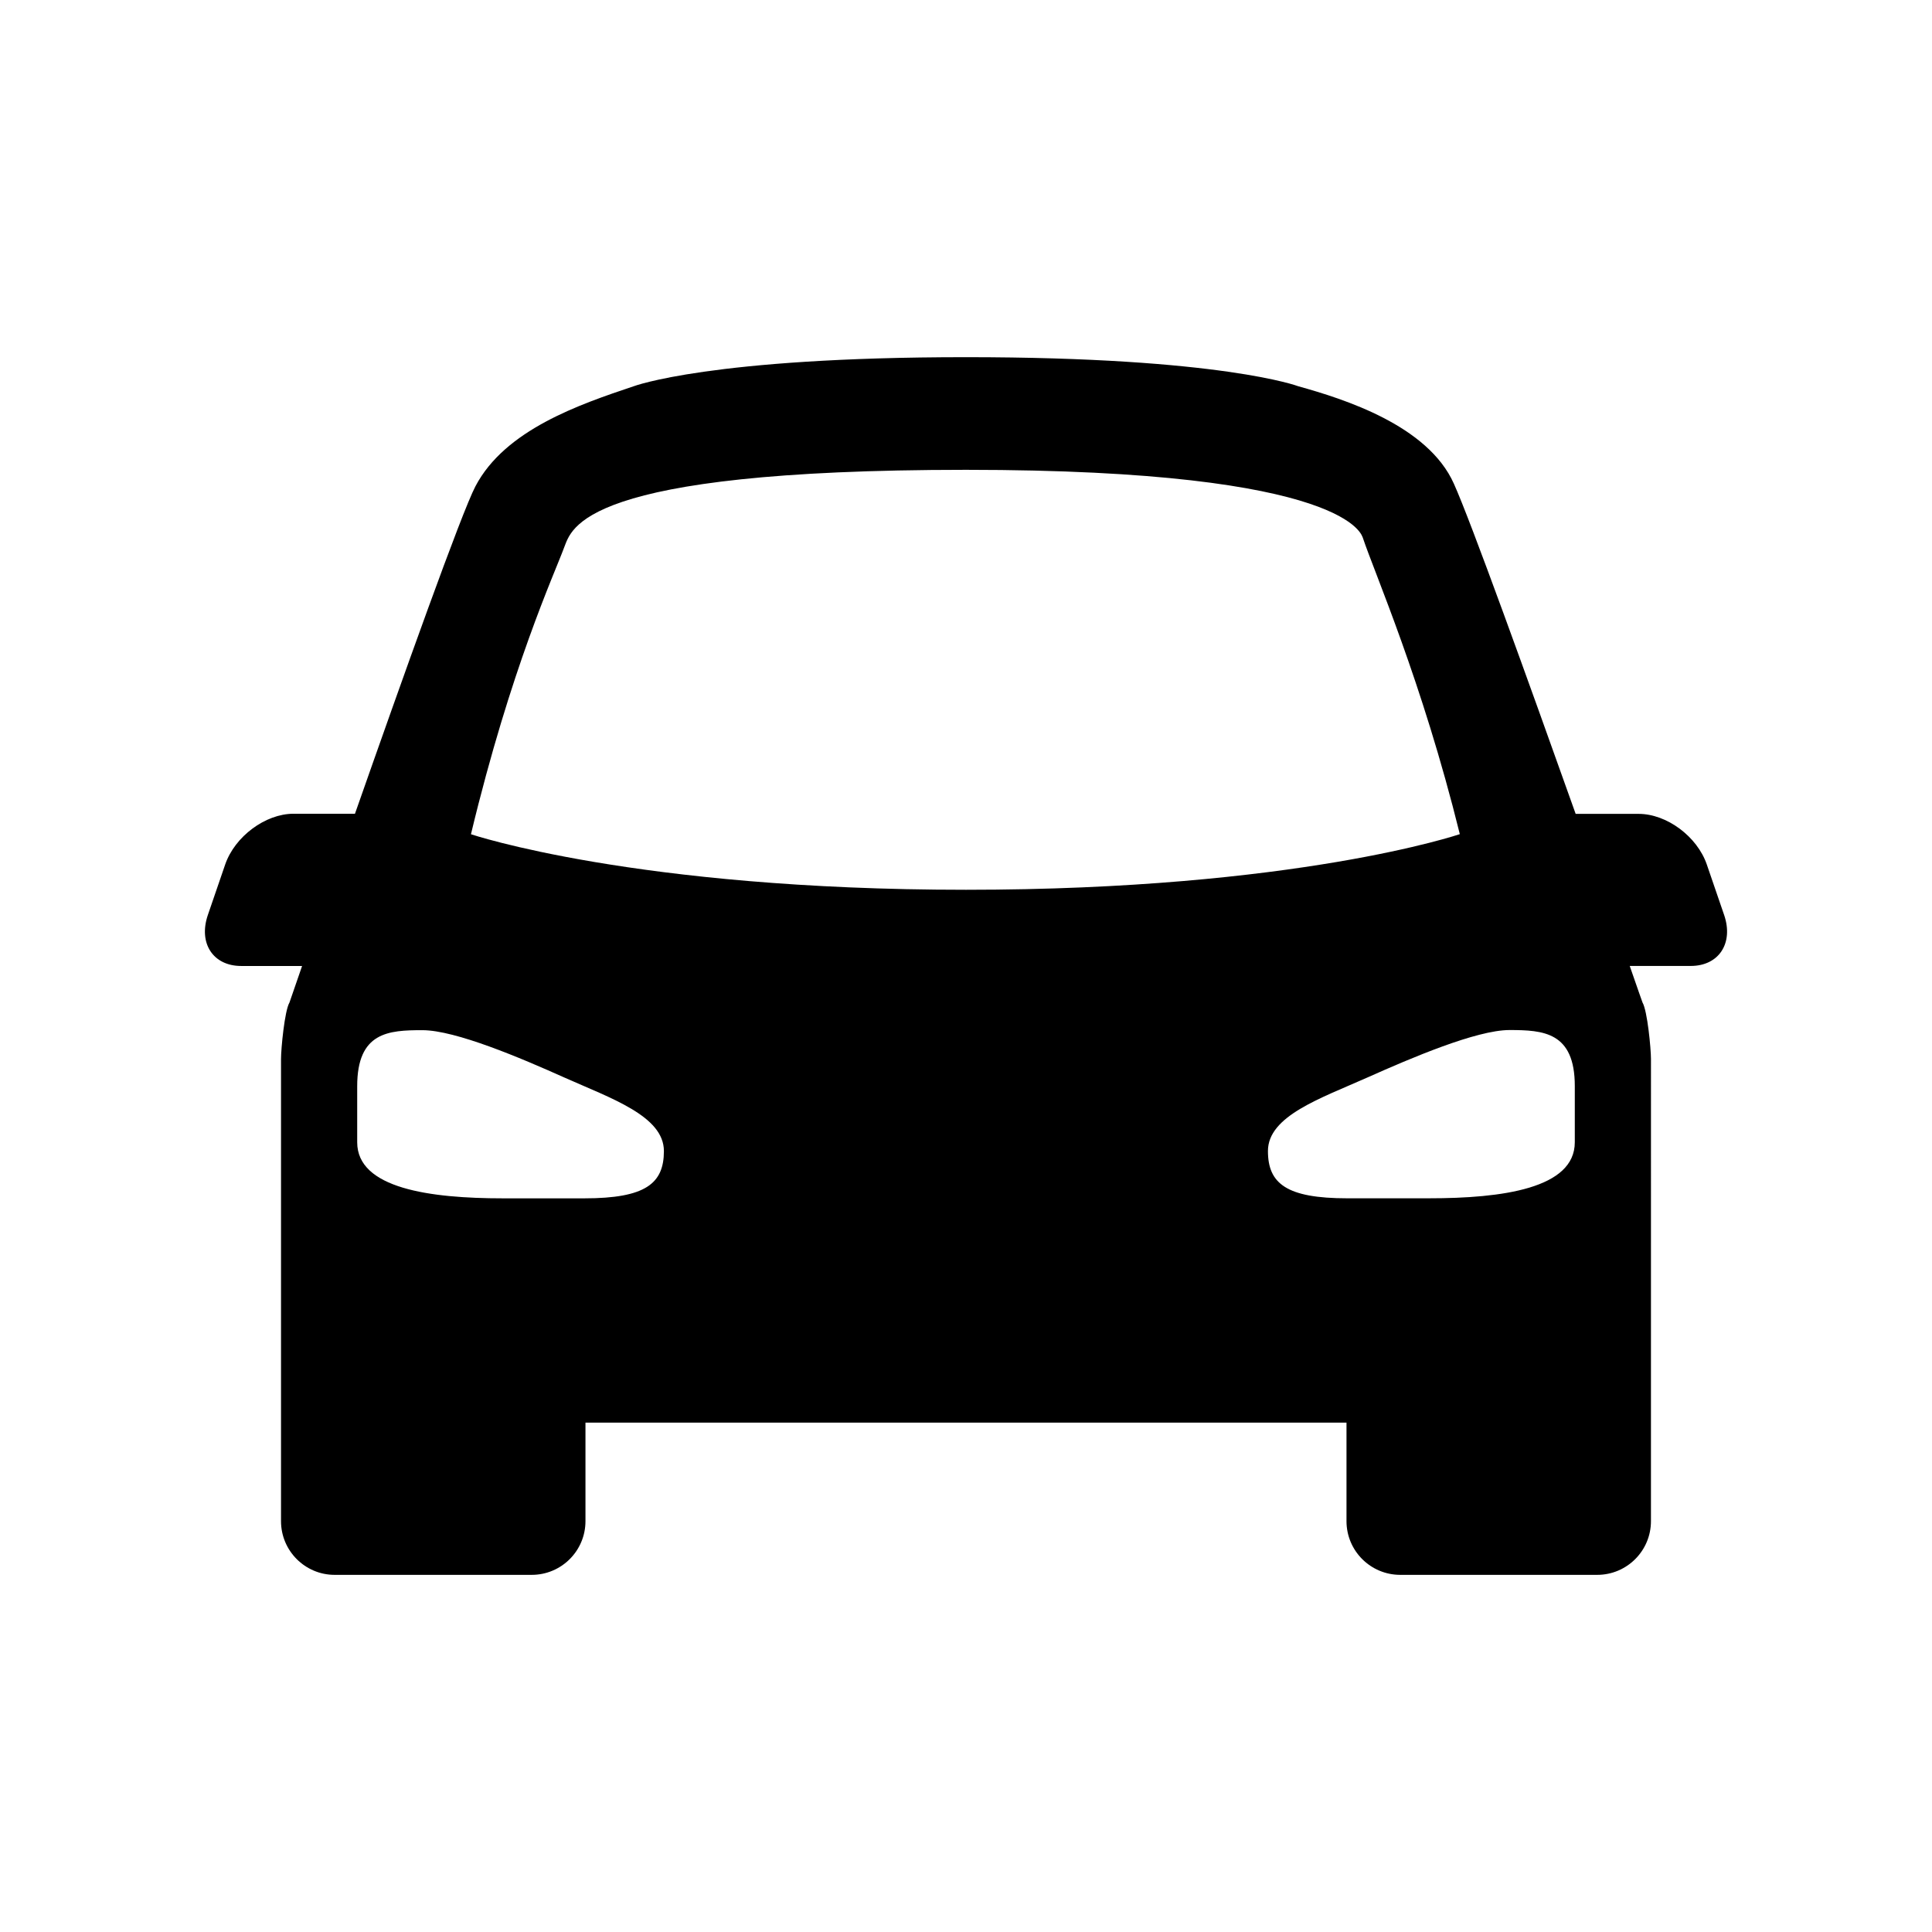<?xml version="1.0" encoding="UTF-8"?>
<!-- Uploaded to: SVG Repo, www.svgrepo.com, Generator: SVG Repo Mixer Tools -->
<svg fill="#000000" width="800px" height="800px" version="1.1" viewBox="144 144 512 512" xmlns="http://www.w3.org/2000/svg">
 <path d="m600.93 386.53-4.606-13.422c-2.559-7.441-10.625-13.422-18.066-13.422h-16.691c-12.516-35.152-27.789-77.578-32.273-87.496-6.887-15.445-29.051-22.434-41.211-25.82 0 0-20.309-7.715-88.086-7.715s-88.086 7.715-88.086 7.715c-14.246 4.781-34.047 11.492-41.918 26.512-3.699 7.043-19.246 50.656-31.922 86.77h-16.293c-7.441 0-15.547 6.019-18.105 13.461l-4.606 13.422c-2.519 7.457 1.414 13.461 8.855 13.461h16.137c-2.086 6.039-3.344 9.684-3.344 9.684-1.301 2.207-2.242 12.281-2.242 14.977v122.47c0 7.856 6.379 14.227 14.207 14.227h52.23c7.875 0 14.246-6.379 14.246-14.227v-26.117h201.68v26.117c0 7.856 6.379 14.227 14.246 14.227h52.191c7.875 0 14.246-6.379 14.246-14.227l0.004-122.5c0-2.695-0.945-12.75-2.242-14.957 0 0-1.301-3.641-3.387-9.684h16.176c7.441 0 11.379-6.019 8.859-13.461zm-302.09 75.043h-21.566c-19.324 0-38.613-2.621-38.613-14.855v-14.855c0-14.367 8.305-14.855 17.281-14.855 8.777 0 26.137 7.402 37.59 12.535 12.48 5.566 26.41 10.23 26.41 19.504-0.008 8.57-4.809 12.527-21.102 12.527zm-30.031-96.496c10.59-44.082 22.121-68.996 24.676-75.945 2.051-5.016 4.016-20.625 106.51-20.625s104.93 17.789 105.17 18.008c3.148 9.445 15.664 37.902 25.703 78.543 0 0-43.297 14.742-130.88 14.742-87.617 0-131.19-14.723-131.19-14.723zm211.21 83.953c0-9.309 13.969-13.957 26.449-19.523 11.418-5.098 28.812-12.535 37.551-12.535 8.973 0 17.32 0.516 17.32 14.836v14.898c0 12.281-19.285 14.855-38.613 14.855l-21.613 0.004c-16.254 0.008-21.094-3.949-21.094-12.535z"/>
</svg>